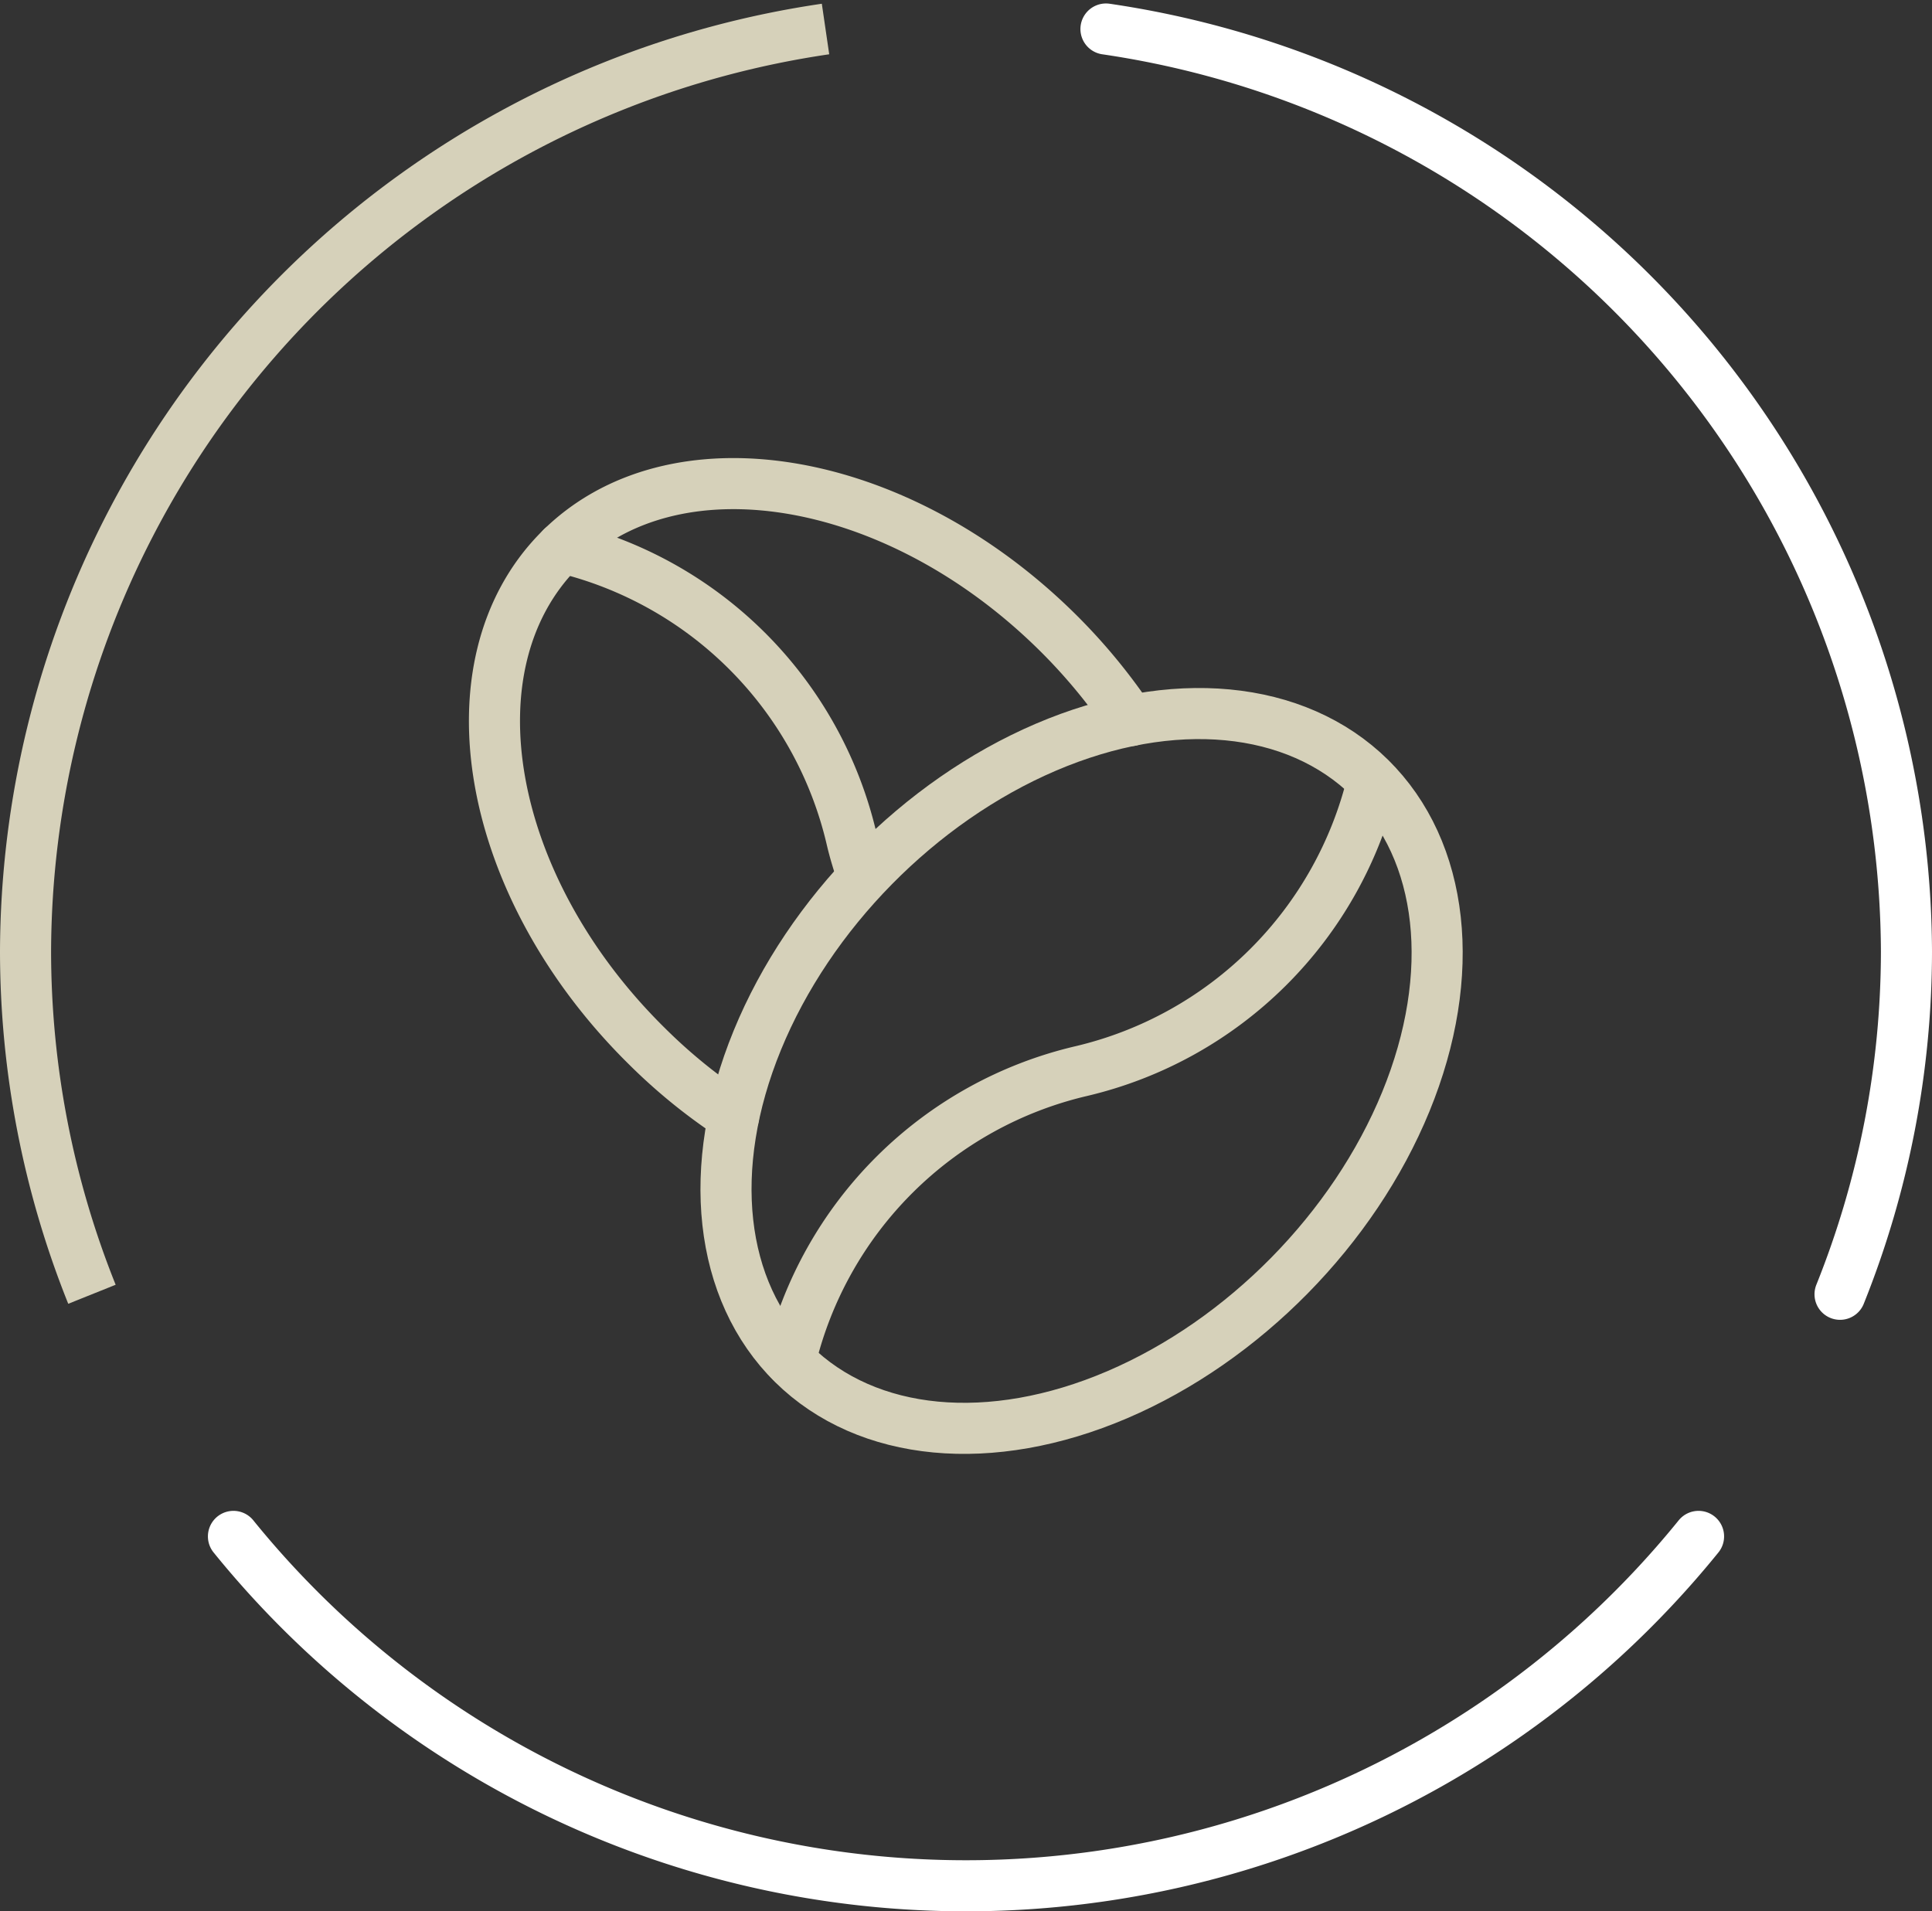 <svg xmlns="http://www.w3.org/2000/svg" width="37.82" height="37.418" viewBox="0 0 37.82 37.418">
  <rect x="0" y="0" width="37.82" height="37.418" fill="#333333" stroke="none"/>
  <g id="uuid-28729803-8a9d-4a35-a5d8-d3e39d7ac539" transform="translate(0.25 0.318)">
    <path id="Path_16" data-name="Path 16" d="M4.32,29.76a18.452,18.452,0,0,0,28.68,0" fill="none" stroke="#fff" stroke-linecap="round" stroke-linejoin="round" stroke-width="1"/>
    <path id="Path_17" data-name="Path 17" d="M35.77,25.02a18.058,18.058,0,0,0,1.3-6.71A18.328,18.328,0,0,0,21.4.25" fill="none" stroke="#fff" stroke-linecap="round" stroke-linejoin="round" stroke-width="1"/>
    <path id="Path_18" data-name="Path 18" d="M15.91.25A18.31,18.31,0,0,0,.25,18.31a18.058,18.058,0,0,0,1.3,6.71" fill="none" stroke="#d6d1ba" stroke-width="1"/>
    <ellipse id="Ellipse_3" data-name="Ellipse 3" cx="8.05" cy="5.71" rx="8.05" ry="5.71" transform="translate(11.206 22.379) rotate(-45.45)" fill="none" stroke="#d6d1ba" stroke-linecap="round" stroke-linejoin="round" stroke-width="1"/>
    <path id="Path_19" data-name="Path 19" d="M26.62,14.97a7.675,7.675,0,0,1-5.7,5.68,7.648,7.648,0,0,0-5.7,5.67" fill="none" stroke="#d6d1ba" stroke-linecap="round" stroke-linejoin="round" stroke-width="1"/>
    <path id="Path_20" data-name="Path 20" d="M10.75,10.4a7.651,7.651,0,0,1,5.67,5.7c.06.26.14.51.22.75" fill="none" stroke="#d6d1ba" stroke-linecap="round" stroke-linejoin="round" stroke-width="1"/>
    <path id="Path_21" data-name="Path 21" d="M14.11,21.54a10.791,10.791,0,0,1-1.69-1.37c-3.17-3.12-3.94-7.47-1.73-9.71s6.57-1.54,9.74,1.58a11.221,11.221,0,0,1,1.45,1.75" fill="none" stroke="#d6d1ba" stroke-linecap="round" stroke-linejoin="round" stroke-width="1"/>
  </g>
</svg>
